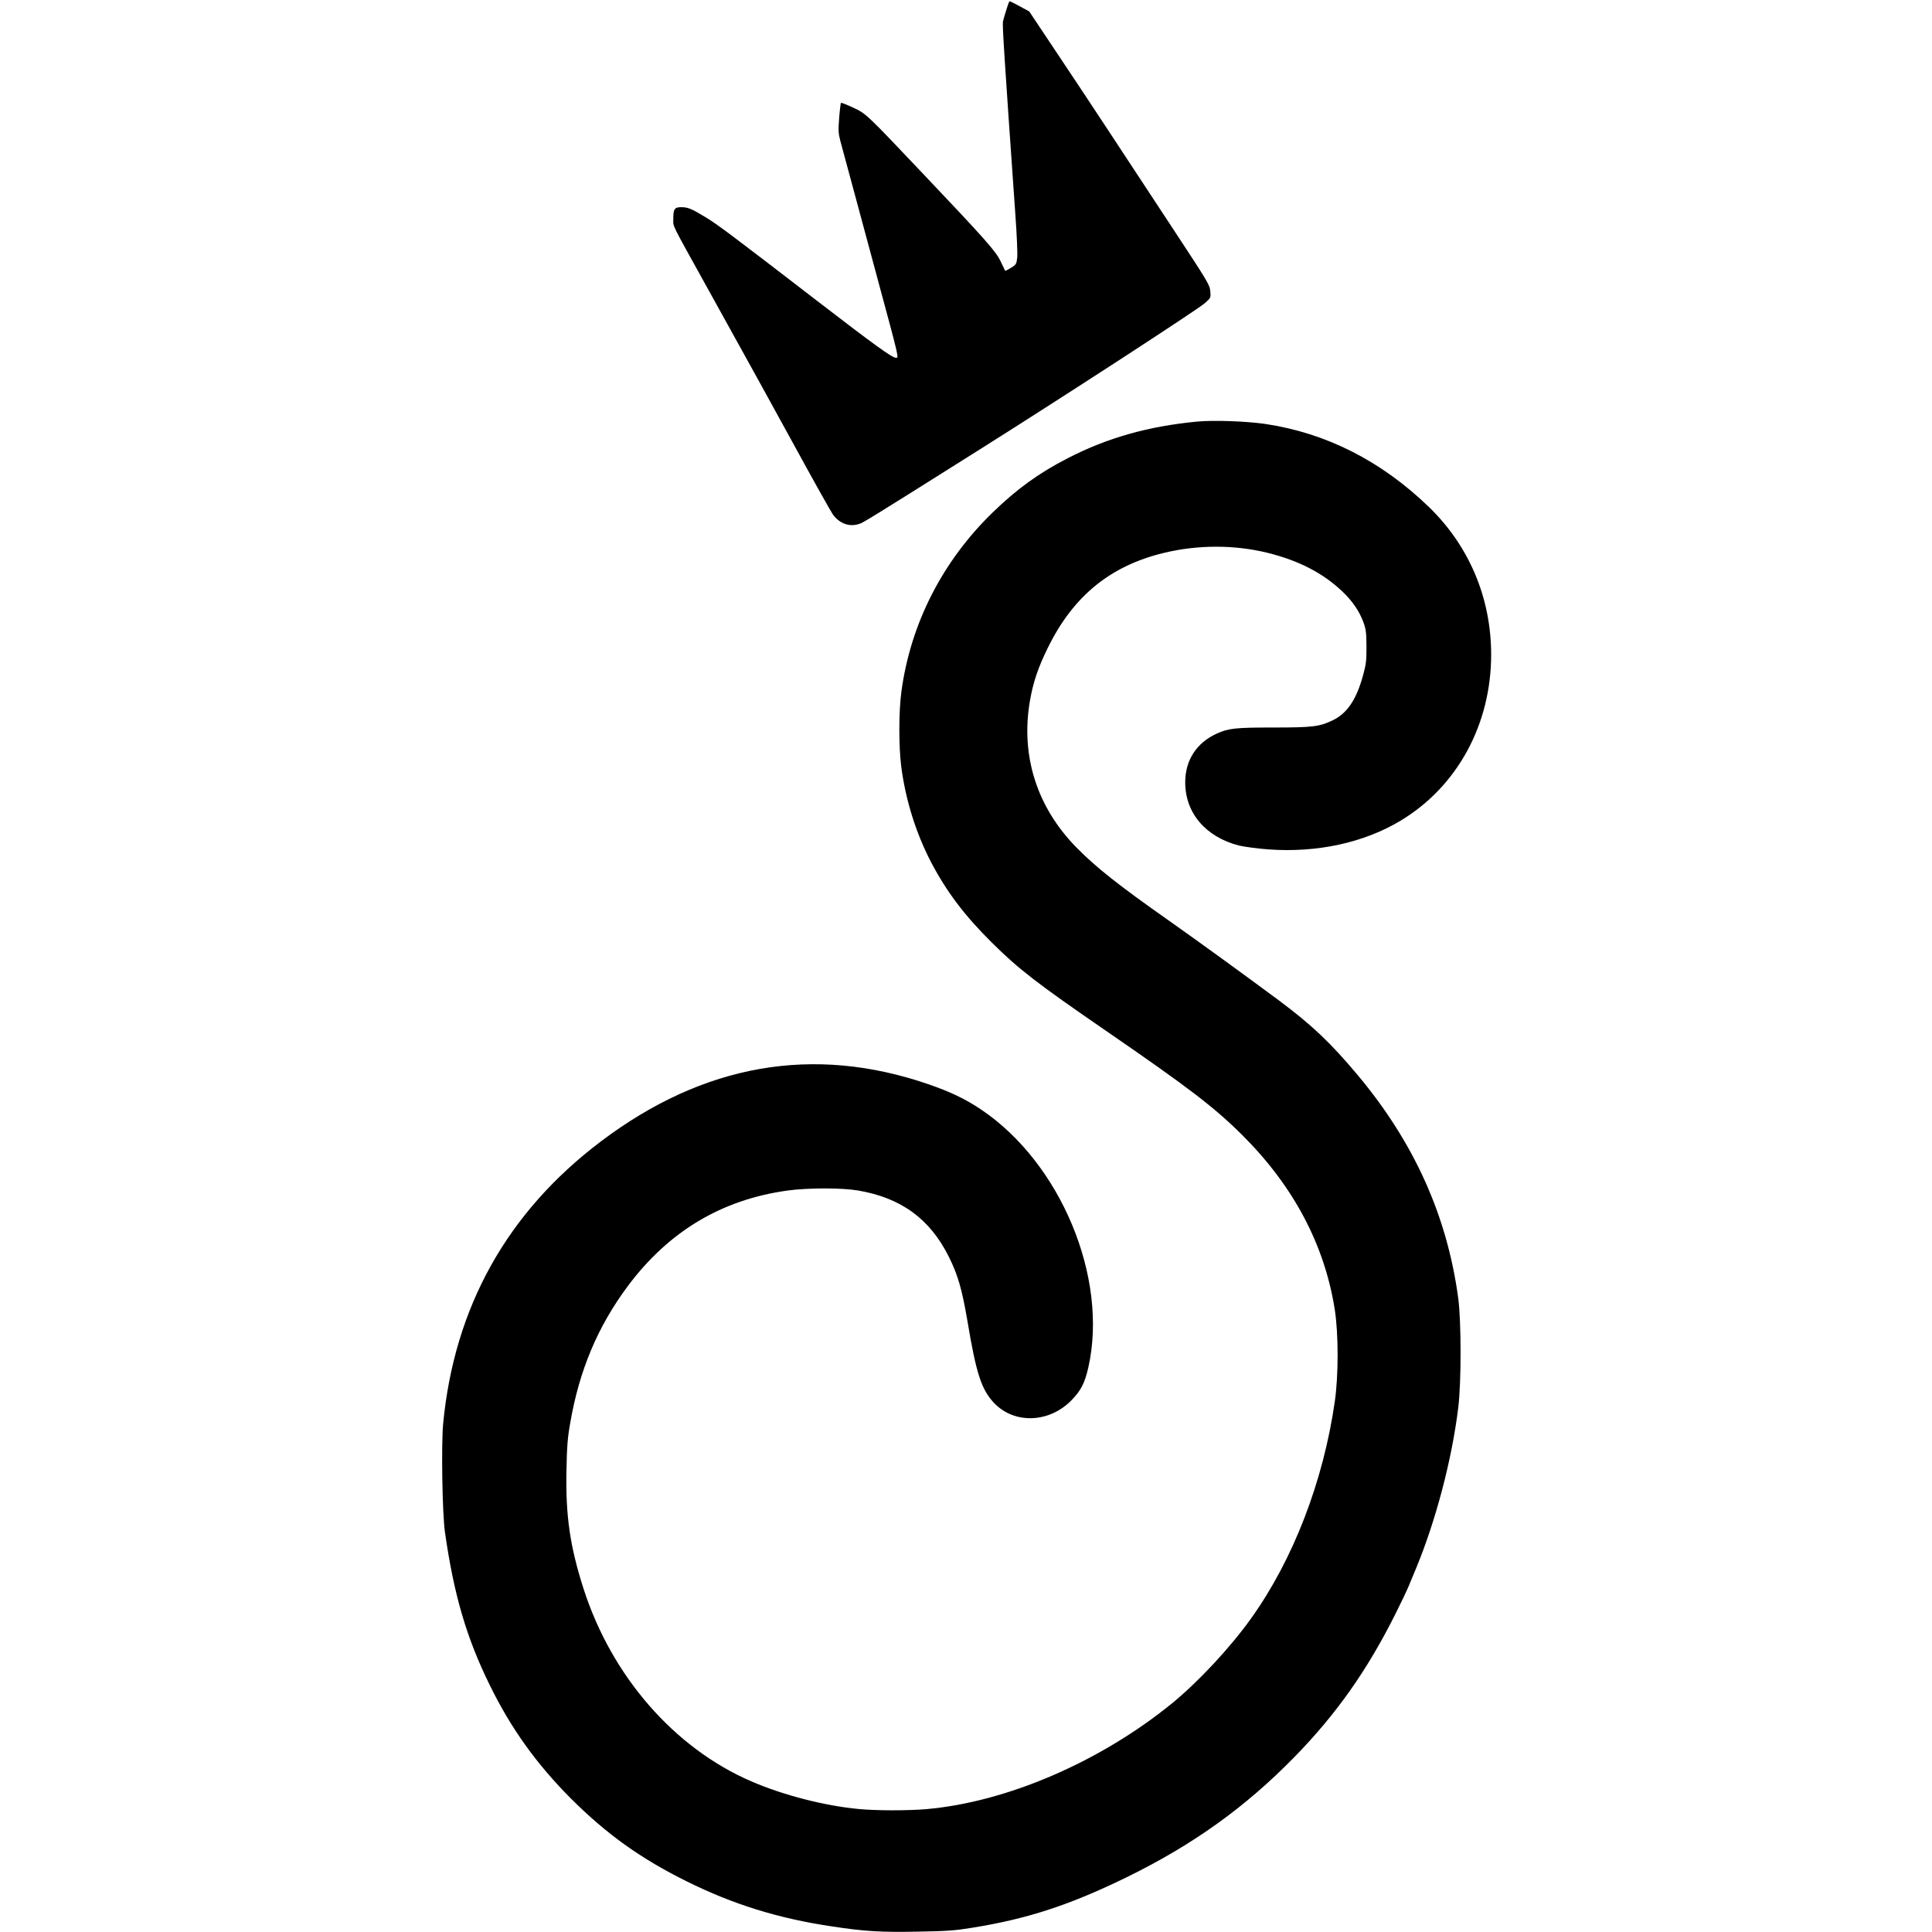 <?xml version="1.0" standalone="no"?>
<!DOCTYPE svg PUBLIC "-//W3C//DTD SVG 20010904//EN"
 "http://www.w3.org/TR/2001/REC-SVG-20010904/DTD/svg10.dtd">
<svg version="1.0" xmlns="http://www.w3.org/2000/svg"
 width="1604pt" height="1604pt" viewBox="0 0 1604 1604"
 preserveAspectRatio="xMidYMid meet">
<g transform="translate(0,1604) scale(0.1,-0.1)"
fill="#000000" stroke="none">
<path d="M8377 16023 c-6 -11 -44 -132 -50 -161 -6 -27 7 -238 103 -1607 12
-164 19 -324 15 -355 -6 -53 -9 -57 -52 -84 -25 -15 -46 -26 -48 -24 -1 2 -19
38 -39 81 -39 82 -128 182 -645 727 -470 496 -471 497 -577 546 -53 25 -99 43
-102 40 -3 -4 -10 -59 -15 -125 -8 -104 -7 -127 10 -192 11 -41 63 -234 116
-429 53 -195 135 -499 182 -675 196 -726 189 -695 162 -695 -30 0 -180 108
-632 456 -740 570 -846 649 -946 710 -117 71 -148 84 -203 84 -56 0 -66 -15
-66 -98 0 -69 -25 -17 277 -562 408 -737 486 -877 753 -1365 144 -264 277
-500 294 -525 60 -84 153 -112 241 -71 22 10 198 118 390 239 193 121 456 287
585 368 688 433 1818 1167 1874 1218 49 44 49 44 44 98 -4 52 -19 77 -290 489
-545 829 -694 1056 -953 1444 l-260 390 -79 43 c-89 47 -83 45 -89 35z"/>
<path d="M9940 12540 c-408 -39 -747 -135 -1075 -304 -241 -124 -422 -255
-624 -451 -416 -404 -681 -922 -757 -1485 -23 -165 -23 -462 -1 -630 37 -277
122 -548 248 -790 129 -245 277 -441 503 -665 225 -223 371 -336 951 -735 685
-471 899 -635 1130 -865 425 -424 683 -911 767 -1450 31 -199 31 -546 0 -760
-95 -663 -345 -1312 -694 -1800 -174 -244 -440 -529 -658 -707 -597 -486
-1373 -820 -2040 -878 -150 -13 -415 -13 -560 1 -281 26 -628 115 -893 230
-639 276 -1157 871 -1391 1595 -114 355 -151 611 -143 988 4 197 9 268 31 391
75 438 229 803 478 1137 340 456 781 719 1328 794 169 23 451 23 585 0 357
-61 596 -236 753 -551 74 -148 109 -270 153 -527 74 -444 117 -574 222 -686
168 -176 455 -167 640 20 81 82 113 144 143 277 167 743 -230 1697 -893 2141
-127 85 -251 145 -434 208 -954 329 -1868 170 -2721 -475 -777 -587 -1217
-1375 -1309 -2345 -16 -175 -7 -743 15 -898 74 -518 177 -872 370 -1266 176
-361 390 -659 675 -945 299 -298 577 -497 961 -688 387 -192 763 -309 1210
-375 268 -41 406 -49 713 -43 241 4 306 9 447 32 466 75 815 190 1295 425 543
267 975 577 1380 991 348 356 604 718 840 1189 46 92 96 196 110 231 15 35 43
102 62 149 165 399 298 906 350 1335 26 213 25 713 0 905 -92 685 -366 1293
-833 1852 -227 271 -381 417 -657 623 -286 212 -649 476 -917 665 -415 292
-600 438 -762 603 -328 333 -465 760 -388 1214 27 158 68 280 151 448 211 428
518 678 963 785 282 68 586 68 861 0 257 -64 458 -167 619 -320 85 -81 142
-164 177 -260 20 -56 23 -83 24 -200 0 -117 -4 -148 -28 -235 -56 -205 -133
-318 -254 -376 -108 -52 -167 -59 -489 -59 -316 0 -374 -6 -473 -51 -167 -76
-261 -221 -261 -404 0 -255 170 -454 447 -525 47 -11 152 -25 244 -32 405 -29
792 55 1098 239 470 283 751 799 751 1378 0 472 -184 906 -521 1230 -395 380
-848 609 -1352 685 -159 23 -427 33 -567 20z"/>
</g>
</svg>
